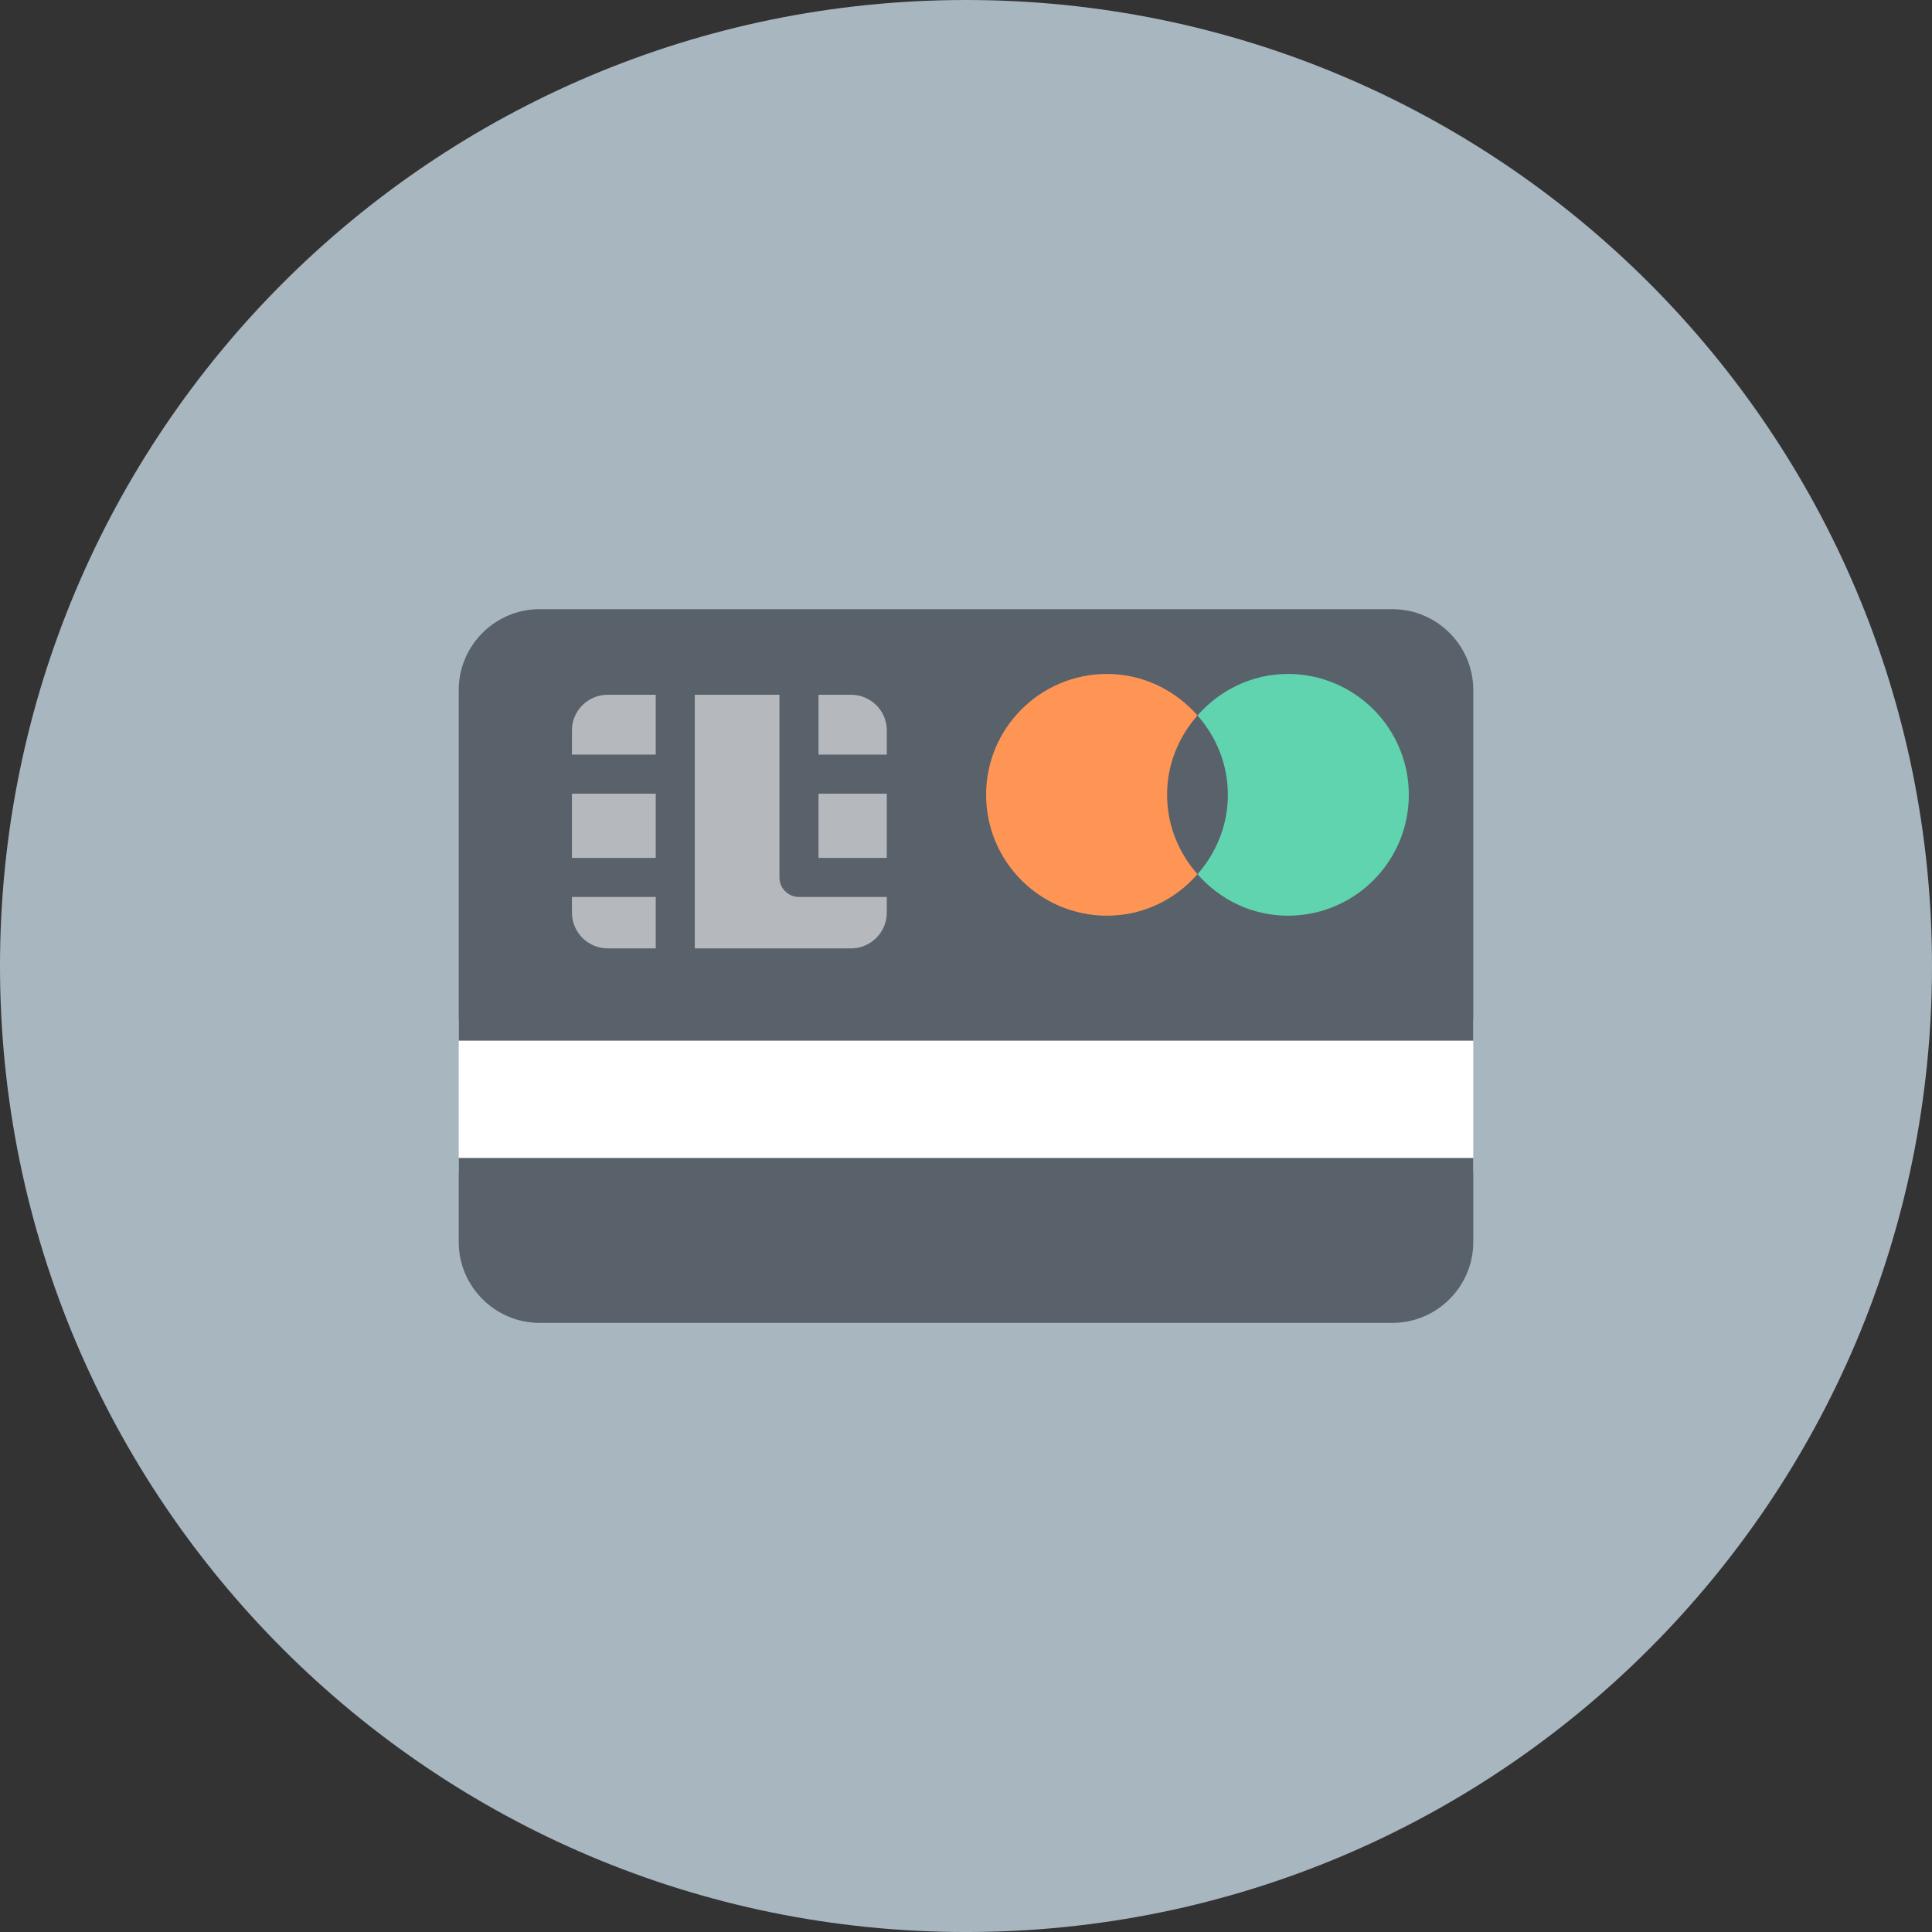 <?xml version="1.0" ?><!DOCTYPE svg  PUBLIC '-//W3C//DTD SVG 1.1//EN'  'http://www.w3.org/Graphics/SVG/1.1/DTD/svg11.dtd'><svg style="enable-background:new 0 0 500 500.004;" version="1.1" viewBox="0 0 500 500.004" xml:space="preserve" xmlns="http://www.w3.org/2000/svg" xmlns:xlink="http://www.w3.org/1999/xlink"><rect x="0" y="0" width="500" height="500.004" fill="#333333" stroke="none"/><g id="credit-card"><g><path d="M250.002,500.004C111.939,500.004,0,388.073,0,249.998C0,111.931,111.939,0,250.002,0    C388.069,0,500,111.931,500,249.998C500,388.073,388.069,500.004,250.002,500.004z" style="fill:#A8B6C0;"/><g id="_x32_1"><polygon points="306.164,263.861 287.925,263.861 118.721,263.861 118.721,303.245 287.925,303.245      306.164,303.245 381.283,303.245 381.283,263.861    " style="fill:#FFFFFF;"/><path d="M323.48,299.681H167.772h-49.051v21.769c0,11.496,9.406,20.906,20.901,20.906h28.107h155.794     h36.858c11.496,0,20.902-9.41,20.902-20.906v-21.769H323.48z" style="fill:#59616A;"/><path d="M360.381,157.657H139.622c-11.495,0-20.901,9.41-20.901,20.897v90.768h262.562v-90.768     C381.283,167.067,371.877,157.657,360.381,157.657z" style="fill:#59616A;"/><g><rect height="16.615" style="fill:#B5B9BD;" width="17.675" x="211.827" y="205.408"/><path d="M148.02,236.194v-4.06h21.684v13.308h-12.427C152.174,245.442,148.02,241.288,148.02,236.194z" style="fill:#B5B9BD;"/><path d="M220.246,245.442h-40.44v-65.64h21.914v20.547v26.734c0,2.778,2.261,5.051,5.06,5.051h22.722      v4.06C229.502,241.288,225.34,245.442,220.246,245.442z" style="fill:#B5B9BD;"/><path d="M229.502,195.289h-17.675v-15.487h8.419c5.094,0,9.256,4.137,9.256,9.196V195.289z" style="fill:#B5B9BD;"/><rect height="16.615" style="fill:#B5B9BD;" width="21.684" x="148.02" y="205.408"/><path d="M169.704,195.289H148.02v-6.291c0-5.06,4.154-9.196,9.256-9.196h12.427V195.289z" style="fill:#B5B9BD;"/></g><g><path d="M255.203,205.69c0-17.239,13.995-31.273,31.282-31.273c9.376,0,17.696,4.231,23.423,10.744      c-4.846,5.495-7.867,12.624-7.867,20.53c0,7.923,3.021,15.06,7.867,20.547c-5.726,6.564-14.047,10.744-23.423,10.744      C269.198,236.981,255.203,222.972,255.203,205.69z" style="fill:#FF9554;"/><path d="M317.771,205.69c0-7.906-3.026-15.034-7.863-20.53c5.731-6.513,14.038-10.744,23.423-10.744      c17.26,0,31.273,14.034,31.273,31.273c0,17.282-14.013,31.29-31.273,31.29c-9.385,0-17.692-4.18-23.423-10.744      C314.745,220.75,317.771,213.613,317.771,205.69z" style="fill:#5FD4AF;"/></g></g></g></g><g id="Layer_1"/></svg>